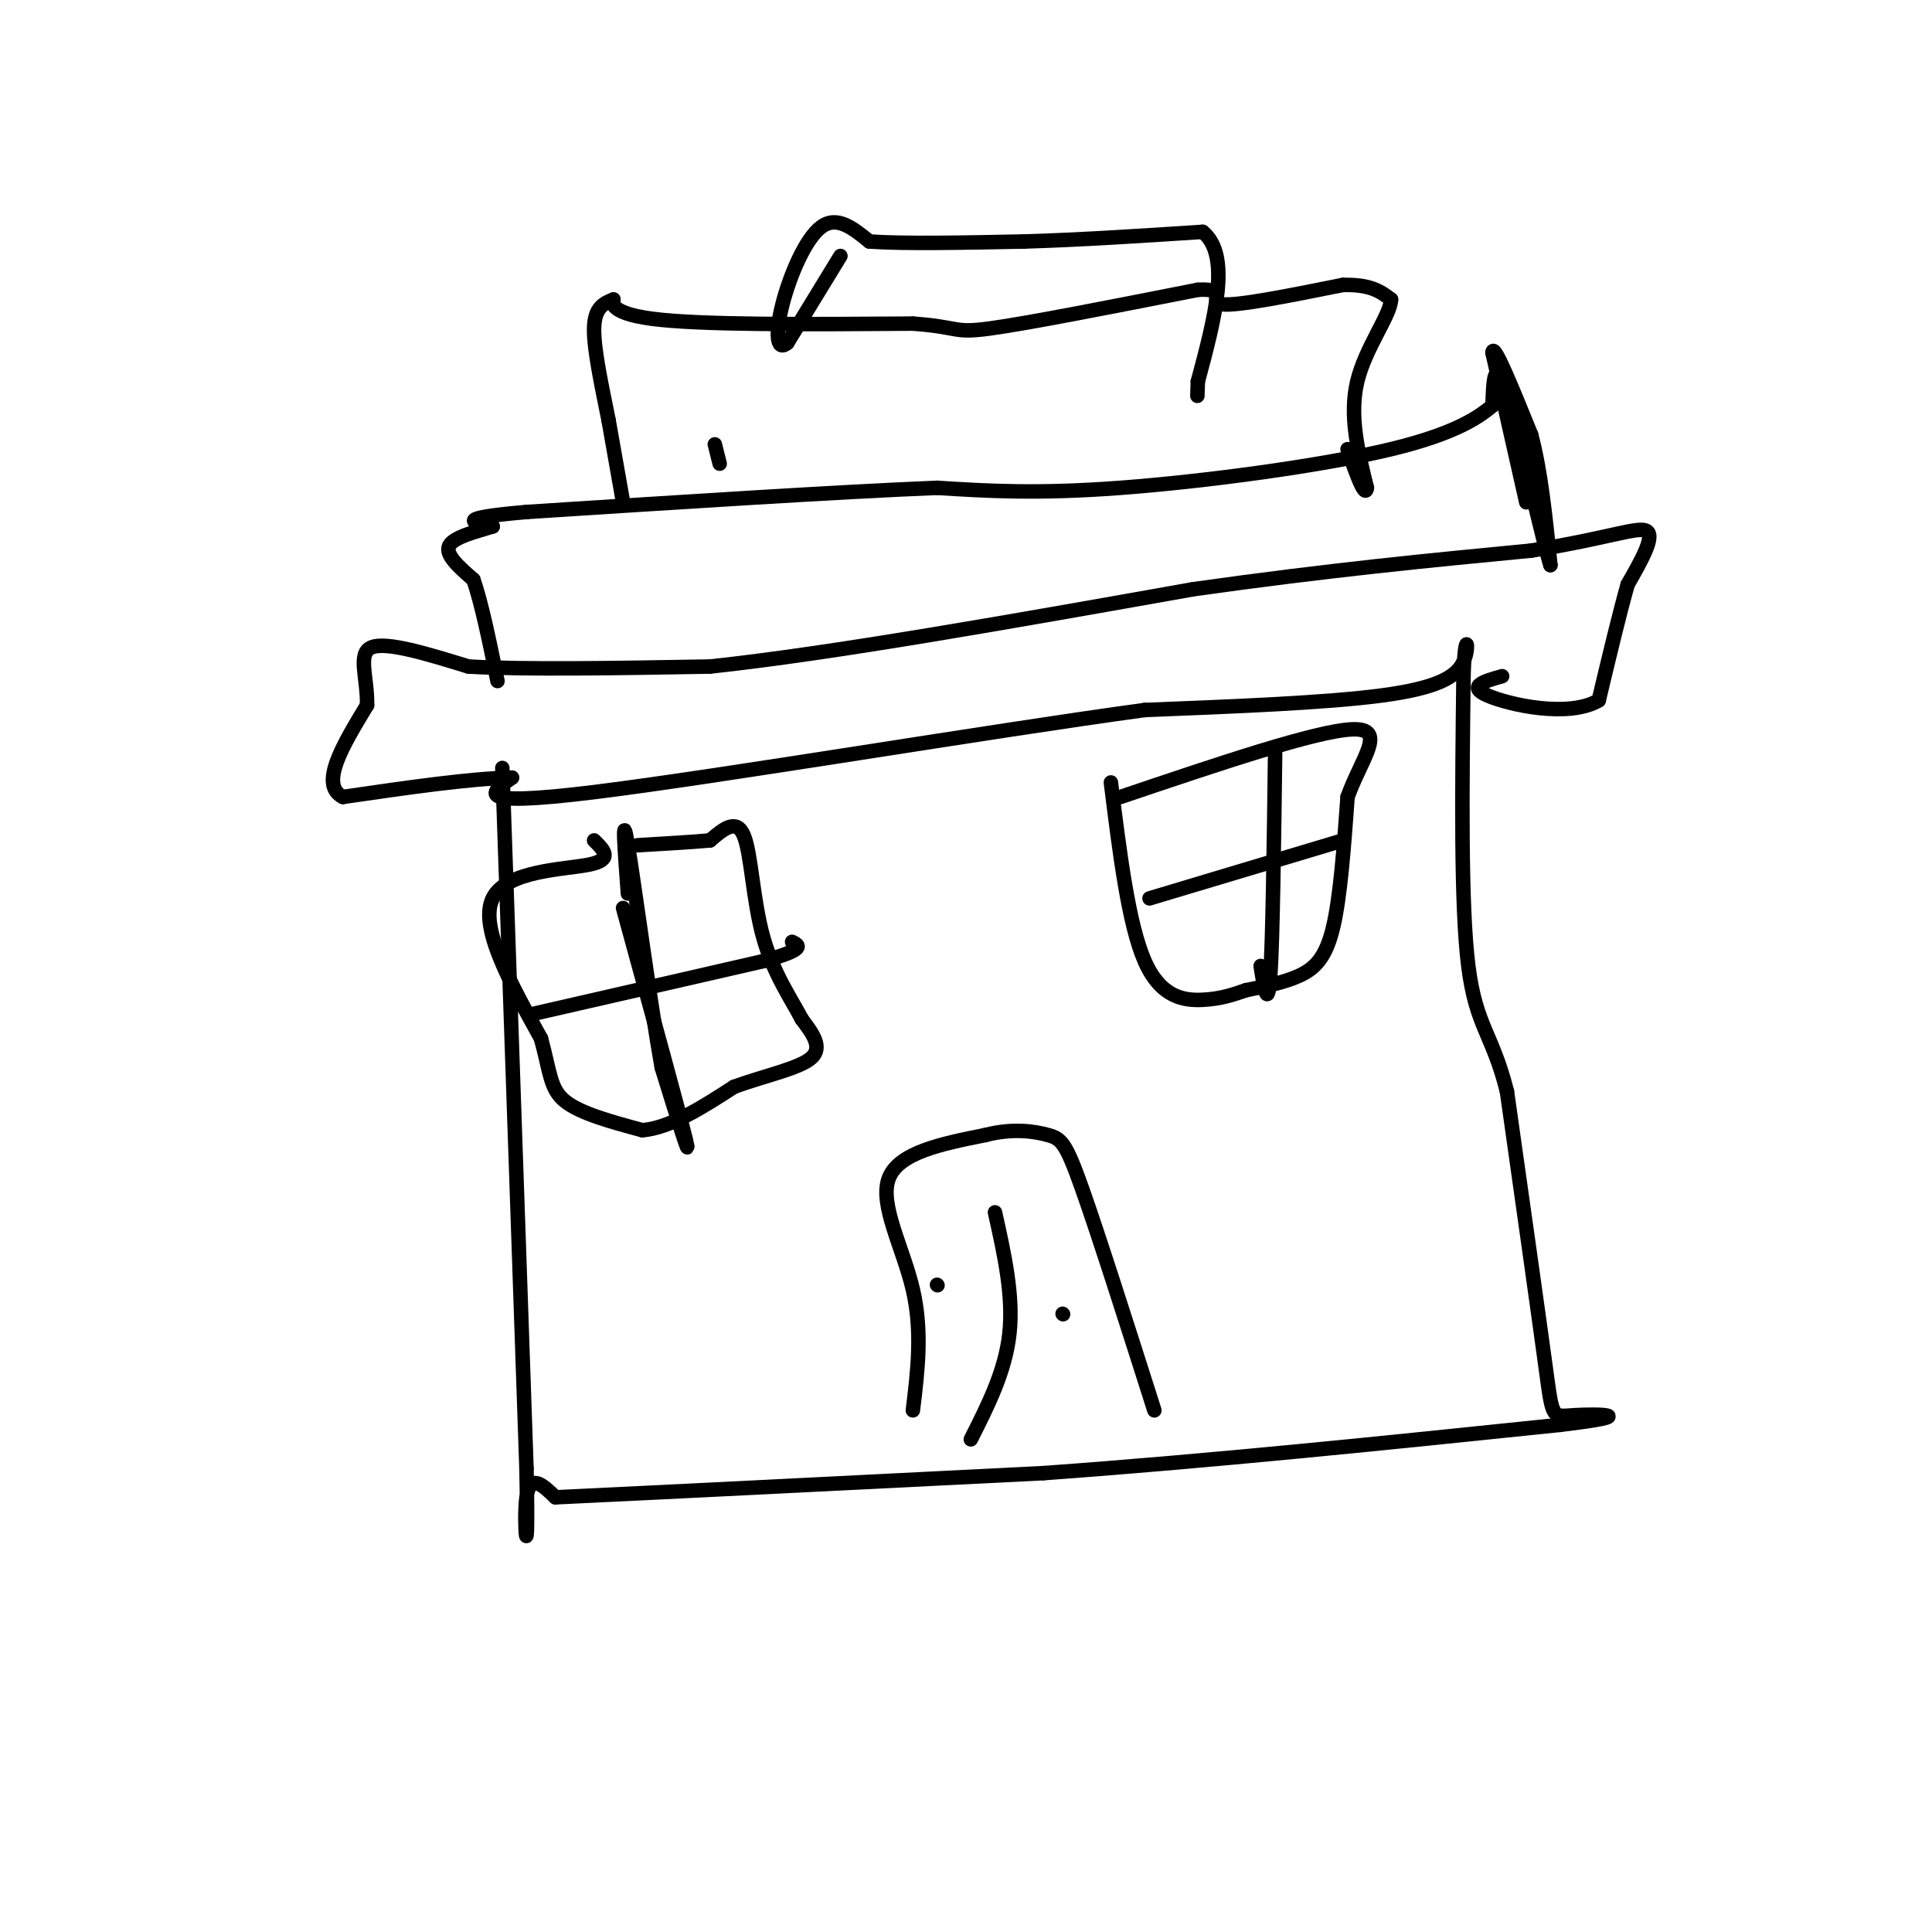 <svg viewBox='0 0 400 400' version='1.1' xmlns='http://www.w3.org/2000/svg' xmlns:xlink='http://www.w3.org/1999/xlink'><g fill='none' stroke='#000000' stroke-width='3' stroke-linecap='round' stroke-linejoin='round'><path d='M104,159c0.000,0.000 5.000,145.000 5,145'/><path d='M109,304c0.511,23.889 -0.711,11.111 0,6c0.711,-5.111 3.356,-2.556 6,0'/><path d='M115,310c17.833,-0.833 59.417,-2.917 101,-5'/><path d='M216,305c34.667,-2.500 70.833,-6.250 107,-10'/><path d='M323,295c17.500,-2.083 7.750,-2.292 3,-2c-4.750,0.292 -4.500,1.083 -6,-10c-1.500,-11.083 -4.750,-34.042 -8,-57'/><path d='M312,226c-2.978,-11.978 -6.422,-13.422 -8,-26c-1.578,-12.578 -1.289,-36.289 -1,-60'/><path d='M303,140c0.274,-10.345 1.458,-6.208 0,-3c-1.458,3.208 -5.560,5.488 -17,7c-11.440,1.512 -30.220,2.256 -49,3'/><path d='M237,147c-32.200,4.378 -88.200,13.822 -114,17c-25.800,3.178 -21.400,0.089 -17,-3'/><path d='M106,161c-8.667,0.167 -21.833,2.083 -35,4'/><path d='M71,165c-5.000,-2.500 0.000,-10.750 5,-19'/><path d='M76,146c0.111,-5.800 -2.111,-10.800 1,-12c3.111,-1.200 11.556,1.400 20,4'/><path d='M97,138c11.667,0.667 30.833,0.333 50,0'/><path d='M147,138c25.000,-2.667 62.500,-9.333 100,-16'/><path d='M247,122c28.333,-4.000 49.167,-6.000 70,-8'/><path d='M317,114c16.400,-2.622 22.400,-5.178 24,-4c1.600,1.178 -1.200,6.089 -4,11'/><path d='M337,121c-1.667,5.833 -3.833,14.917 -6,24'/><path d='M331,145c-6.178,3.689 -18.622,0.911 -23,-1c-4.378,-1.911 -0.689,-2.956 3,-4'/><path d='M316,104c0.000,0.000 -7.000,-31.000 -7,-31'/><path d='M309,73c0.167,-2.333 4.083,7.333 8,17'/><path d='M317,90c2.000,7.333 3.000,17.167 4,27'/><path d='M321,117c-1.244,-3.667 -6.356,-26.333 -9,-35c-2.644,-8.667 -2.822,-3.333 -3,2'/><path d='M309,84c-2.333,1.869 -6.667,5.542 -21,9c-14.333,3.458 -38.667,6.702 -56,8c-17.333,1.298 -27.667,0.649 -38,0'/><path d='M194,101c-20.500,0.833 -52.750,2.917 -85,5'/><path d='M109,106c-15.333,1.333 -11.167,2.167 -7,3'/><path d='M102,109c-3.311,1.044 -8.089,2.156 -9,4c-0.911,1.844 2.044,4.422 5,7'/><path d='M98,120c1.667,4.667 3.333,12.833 5,21'/><path d='M148,92c0.000,0.000 1.000,4.000 1,4'/><path d='M129,104c0.000,0.000 -3.000,-17.000 -3,-17'/><path d='M126,87c-1.311,-6.600 -3.089,-14.600 -3,-19c0.089,-4.400 2.044,-5.200 4,-6'/><path d='M127,62c0.000,-0.089 -2.000,2.689 8,4c10.000,1.311 32.000,1.156 54,1'/><path d='M189,67c10.044,0.733 8.156,2.067 16,1c7.844,-1.067 25.422,-4.533 43,-8'/><path d='M248,60c6.689,-0.400 1.911,2.600 5,3c3.089,0.400 14.044,-1.800 25,-4'/><path d='M278,59c5.833,-0.167 7.917,1.417 10,3'/><path d='M288,62c-0.089,3.267 -5.311,9.933 -7,17c-1.689,7.067 0.156,14.533 2,22'/><path d='M283,101c-0.333,2.333 -2.167,-2.833 -4,-8'/><path d='M174,53c0.000,0.000 -11.000,18.000 -11,18'/><path d='M163,71c-2.286,1.964 -2.500,-2.125 -1,-8c1.500,-5.875 4.714,-13.536 8,-16c3.286,-2.464 6.643,0.268 10,3'/><path d='M180,50c7.000,0.500 19.500,0.250 32,0'/><path d='M212,50c11.500,-0.333 24.250,-1.167 37,-2'/><path d='M249,48c6.000,4.833 2.500,17.917 -1,31'/><path d='M248,79c-0.167,5.167 -0.083,2.583 0,0'/><path d='M189,292c1.000,-8.200 2.000,-16.400 0,-25c-2.000,-8.600 -7.000,-17.600 -5,-23c2.000,-5.400 11.000,-7.200 20,-9'/><path d='M204,235c5.798,-1.500 10.292,-0.750 13,0c2.708,0.750 3.631,1.500 7,11c3.369,9.500 9.185,27.750 15,46'/><path d='M206,251c1.917,8.583 3.833,17.167 3,25c-0.833,7.833 -4.417,14.917 -8,22'/><path d='M220,272c0.000,0.000 0.100,0.100 0.1,0.1'/><path d='M194,266c0.000,0.000 0.100,0.100 0.1,0.1'/><path d='M230,162c1.822,14.689 3.644,29.378 7,37c3.356,7.622 8.244,8.178 12,8c3.756,-0.178 6.378,-1.089 9,-2'/><path d='M258,205c3.500,-0.714 7.750,-1.500 11,-3c3.250,-1.500 5.500,-3.714 7,-10c1.500,-6.286 2.250,-16.643 3,-27'/><path d='M279,165c2.822,-7.933 8.378,-14.267 1,-14c-7.378,0.267 -27.689,7.133 -48,14'/><path d='M264,156c-0.250,19.333 -0.500,38.667 -1,46c-0.500,7.333 -1.250,2.667 -2,-2'/><path d='M238,186c0.000,0.000 40.000,-12.000 40,-12'/><path d='M123,174c2.022,1.978 4.044,3.956 -1,5c-5.044,1.044 -17.156,1.156 -20,7c-2.844,5.844 3.578,17.422 10,29'/><path d='M112,215c1.956,7.133 1.844,10.467 5,13c3.156,2.533 9.578,4.267 16,6'/><path d='M133,234c5.833,-0.500 12.417,-4.750 19,-9'/><path d='M152,225c6.600,-2.378 13.600,-3.822 16,-6c2.400,-2.178 0.200,-5.089 -2,-8'/><path d='M166,211c-1.964,-3.821 -5.875,-9.375 -8,-17c-2.125,-7.625 -2.464,-17.321 -4,-21c-1.536,-3.679 -4.268,-1.339 -7,1'/><path d='M147,174c-3.667,0.333 -9.333,0.667 -15,1'/><path d='M129,188c5.833,21.250 11.667,42.500 13,48c1.333,5.500 -1.833,-4.750 -5,-15'/><path d='M137,221c-2.333,-13.000 -5.667,-38.000 -7,-46c-1.333,-8.000 -0.667,1.000 0,10'/><path d='M110,210c0.000,0.000 48.000,-11.000 48,-11'/><path d='M158,199c9.000,-2.500 7.500,-3.250 6,-4'/></g>
</svg>